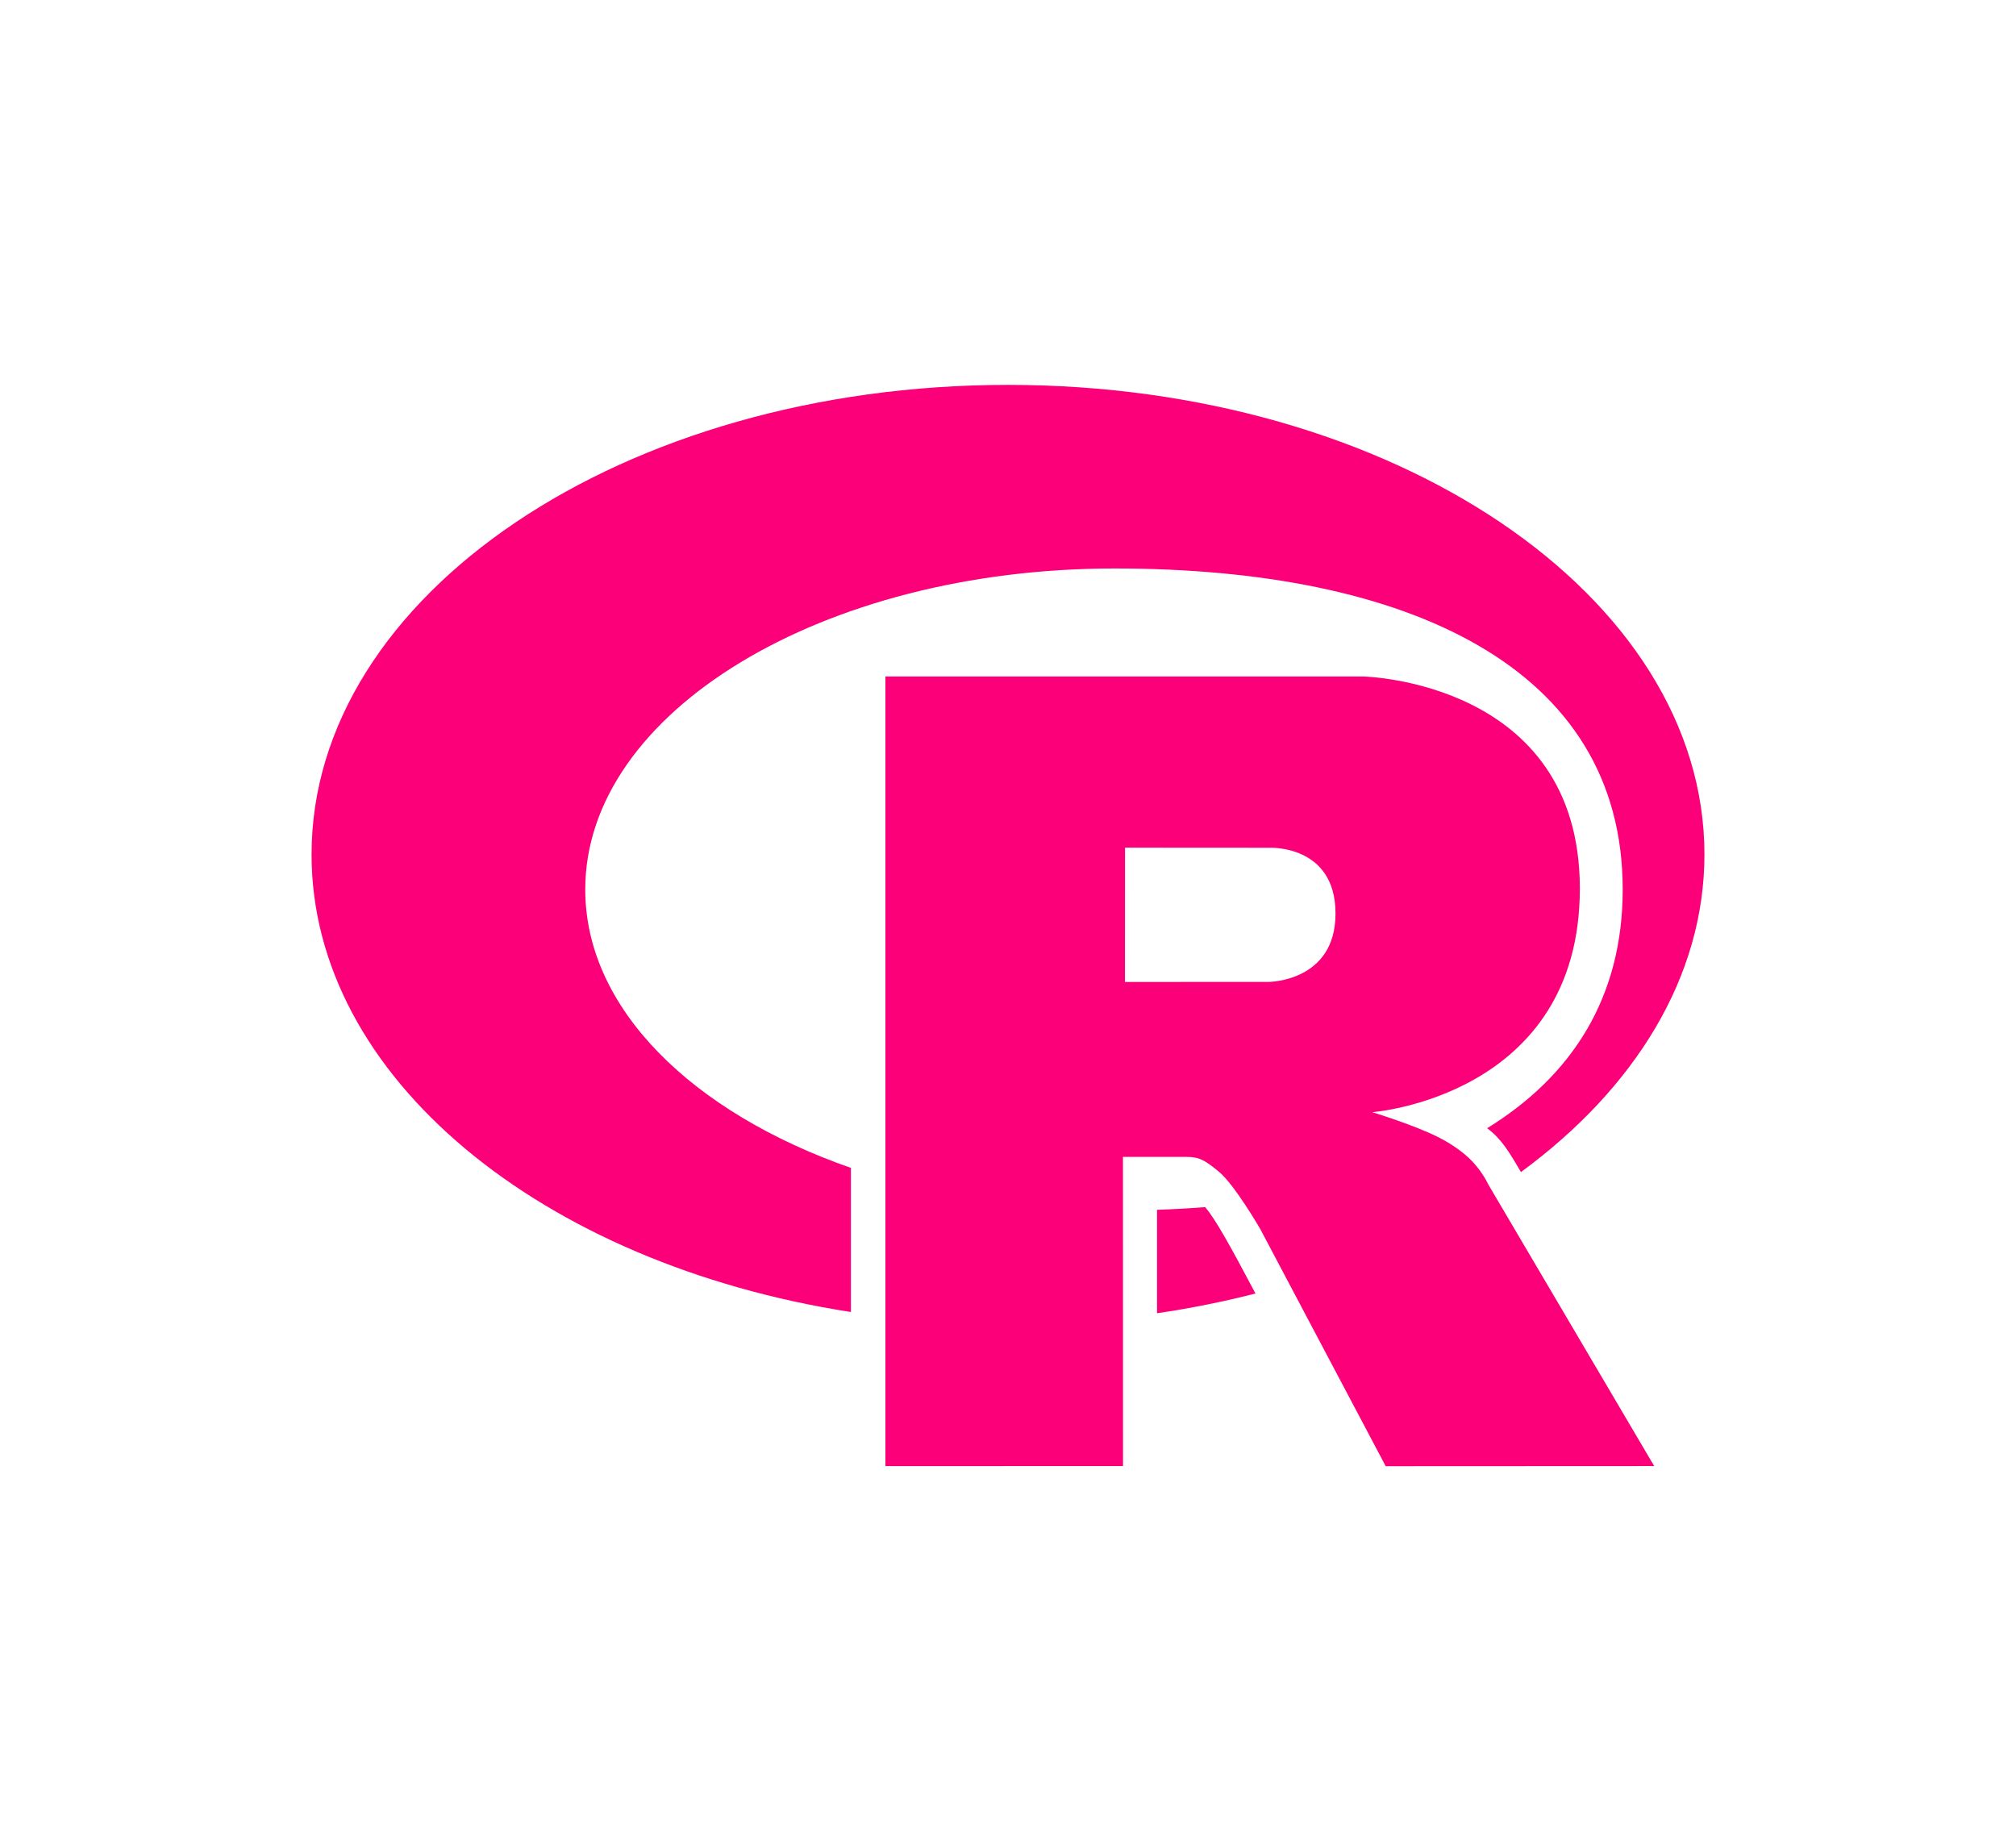 <svg width="110" height="100" viewBox="0 0 110 100" fill="none" xmlns="http://www.w3.org/2000/svg">
<path fill-rule="evenodd" clip-rule="evenodd" d="M74.872 60.683C74.872 60.683 77.172 61.381 78.508 62.062C78.972 62.298 79.774 62.77 80.353 63.388C80.919 63.994 81.196 64.609 81.196 64.609L90.26 79.993L75.61 80L68.759 67.049C68.759 67.049 67.356 64.622 66.493 63.919C65.773 63.332 65.466 63.123 64.754 63.123H61.273L61.276 79.991L48.312 79.996V36.909H74.345C74.345 36.909 86.202 37.124 86.202 48.481C86.202 59.837 74.872 60.683 74.872 60.683ZM69.233 46.255L61.385 46.25L61.382 53.577L69.233 53.574C69.233 53.574 72.87 53.563 72.87 49.847C72.87 46.057 69.233 46.255 69.233 46.255Z" fill="#FB0078"/>
<path d="M68.503 70.576C66.77 71.021 64.976 71.382 63.132 71.653V66.009C64.023 65.978 64.9 65.93 65.76 65.863C66.311 66.52 67.066 67.856 68.503 70.576Z" fill="#FB0078"/>
<path d="M82.987 63.951C89.204 59.39 93 53.304 93 46.621C93 32.471 75.987 21 55 21C34.013 21 17 32.471 17 46.621C17 58.783 29.57 68.966 46.429 71.587V63.723C37.766 60.699 31.933 55.029 31.933 48.532C31.933 38.859 44.865 31.017 60.817 31.017C76.768 31.017 88.54 36.382 88.54 48.532C88.54 54.409 85.788 58.697 81.142 61.559C81.902 62.118 82.332 62.822 82.987 63.951Z" fill="#FB0078"/>
</svg>
